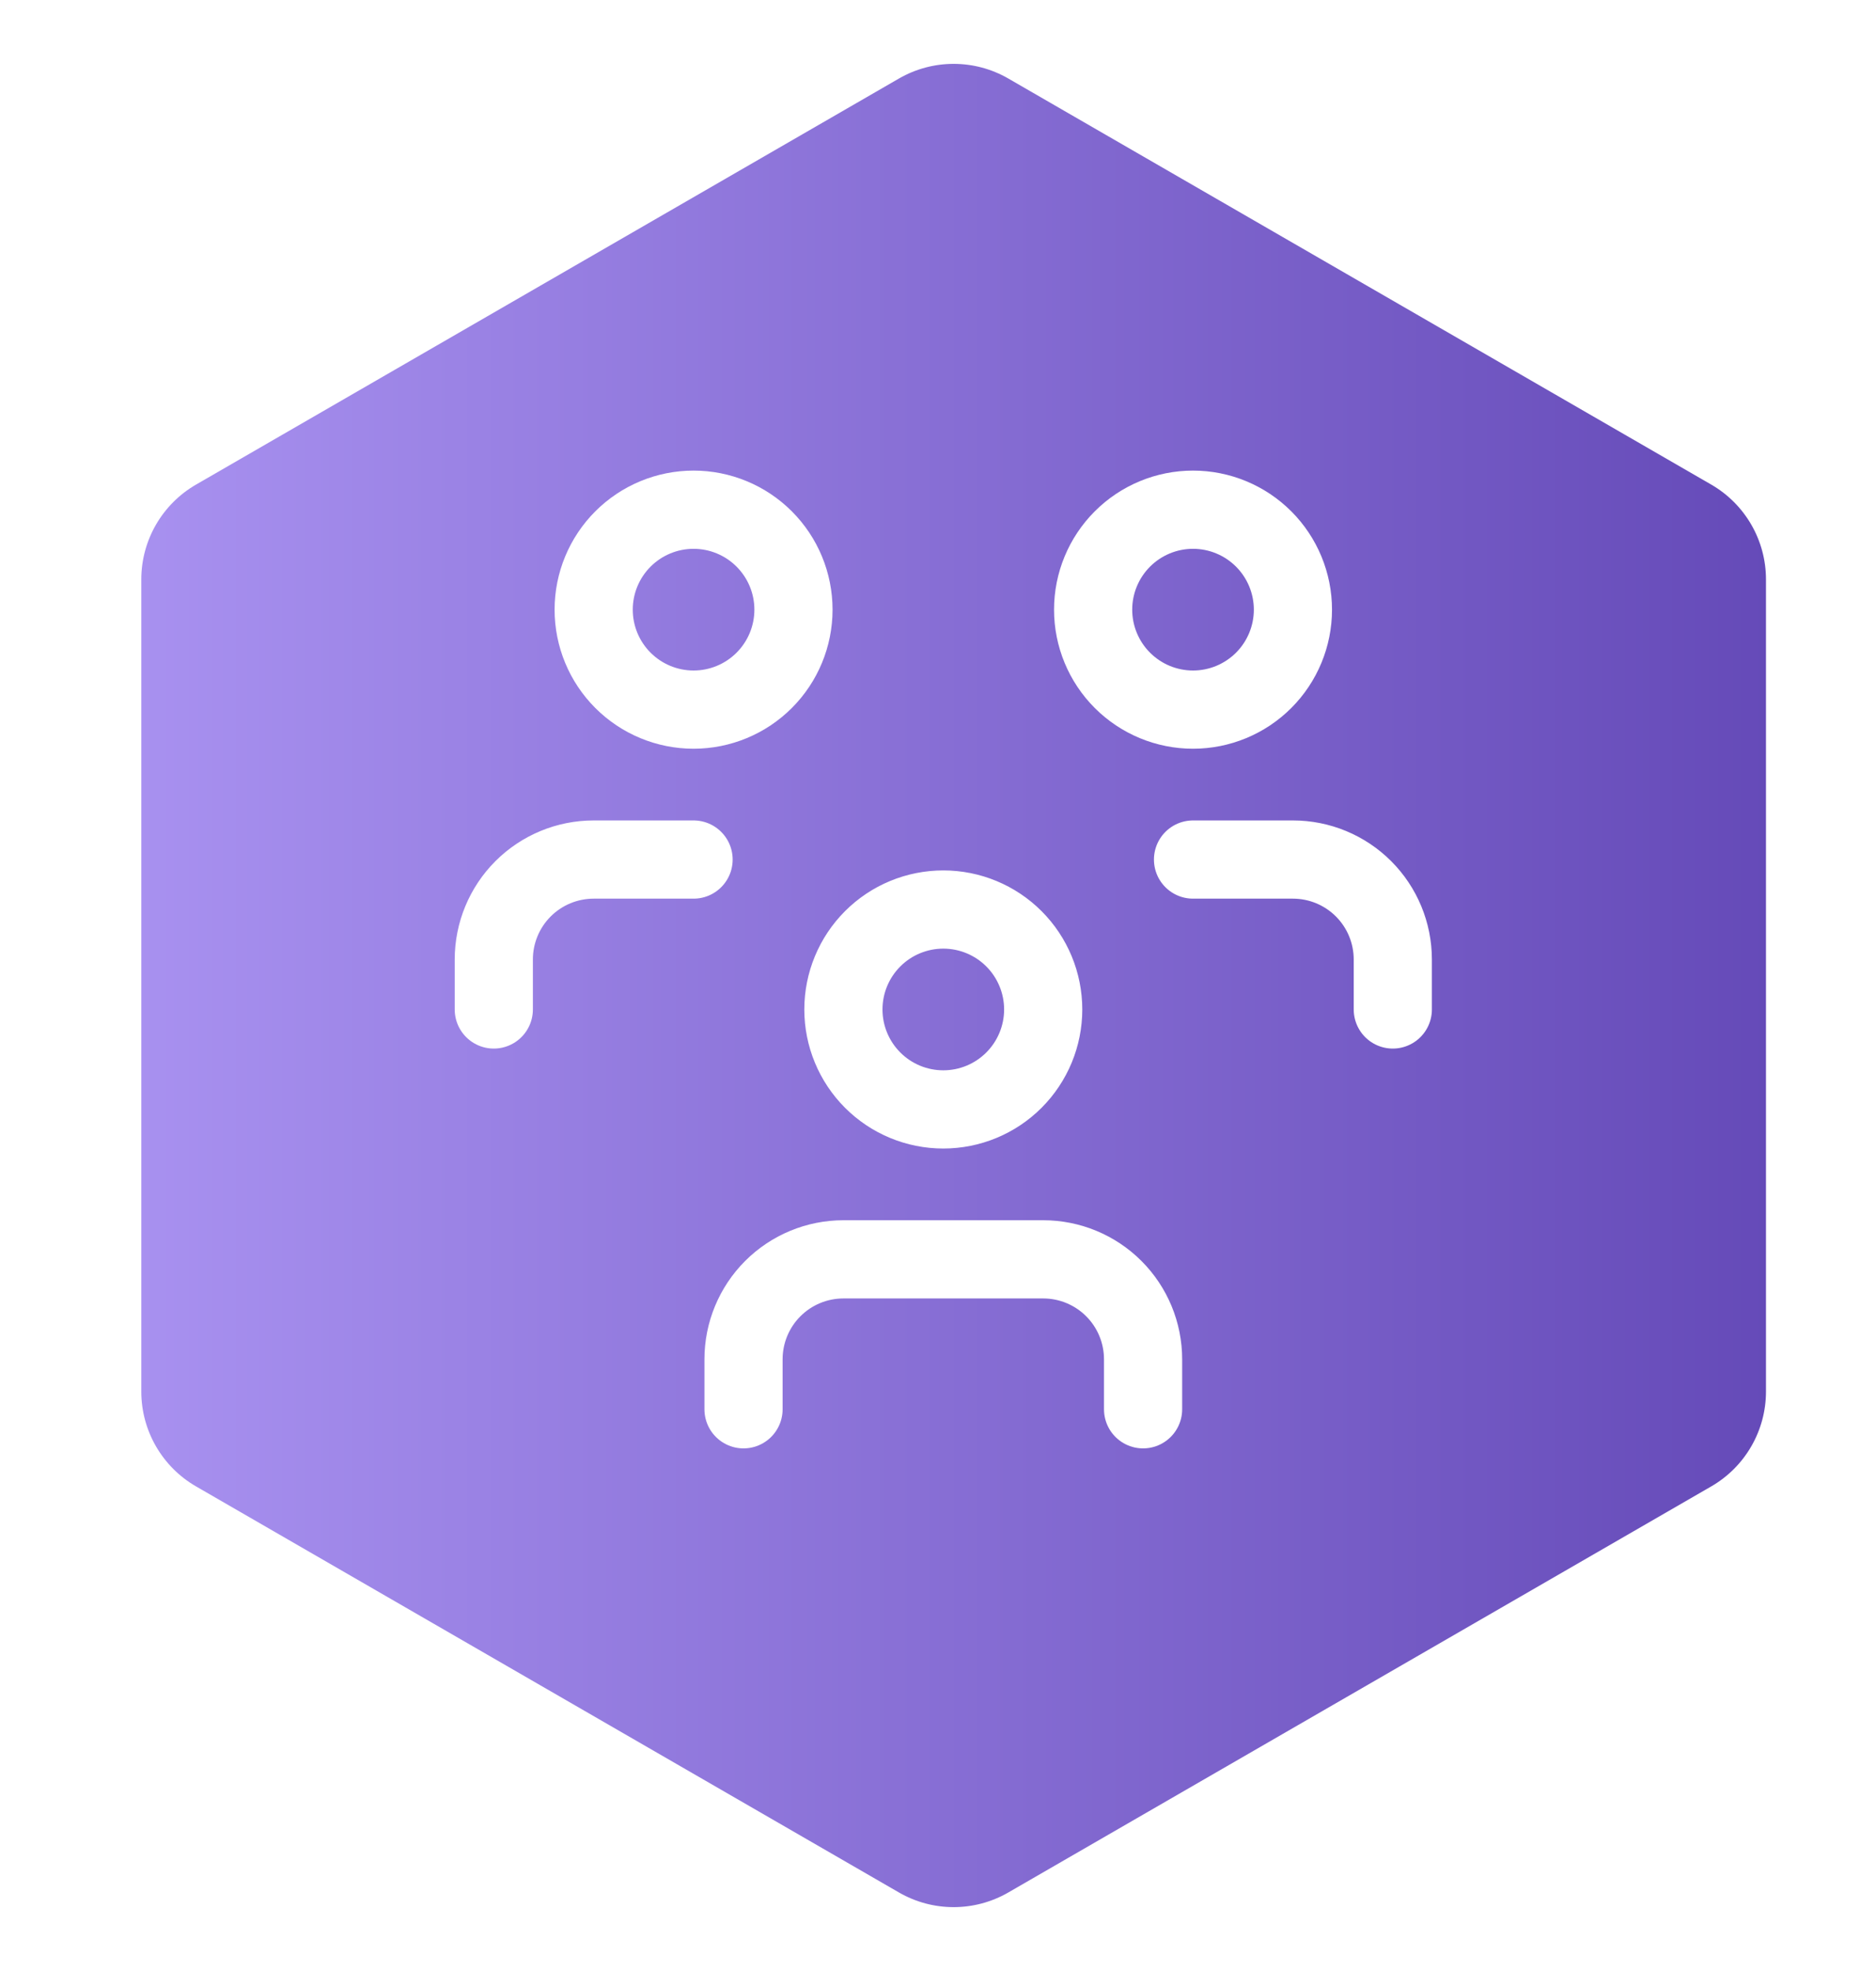 <?xml version="1.0" encoding="UTF-8"?> <svg xmlns="http://www.w3.org/2000/svg" width="120" height="126" viewBox="0 0 120 126" fill="none"><g filter="url(#filter0_d_2792_4596)"><path d="M56.5 3.021C58.666 1.77 61.334 1.77 63.5 3.021L108.462 28.979C110.627 30.23 111.962 32.541 111.962 35.041V86.959C111.962 89.459 110.627 91.77 108.462 93.021L63.5 118.979C61.334 120.23 58.666 120.23 56.5 118.979L11.539 93.021C9.373 91.77 8.038 89.459 8.038 86.959V35.041C8.038 32.541 9.373 30.23 11.539 28.979L56.5 3.021Z" fill="url(#paint0_linear_2792_4596)"></path></g><path d="M47.56 90.091V86.896C47.56 85.201 48.233 83.576 49.431 82.378C50.63 81.179 52.255 80.506 53.949 80.506H66.729C68.423 80.506 70.048 81.179 71.247 82.378C72.445 83.576 73.118 85.201 73.118 86.896V90.091M76.313 54.948H82.703C84.397 54.948 86.022 55.621 87.221 56.819C88.419 58.018 89.092 59.643 89.092 61.337V64.532M31.586 64.532V61.337C31.586 59.643 32.259 58.018 33.457 56.819C34.656 55.621 36.281 54.948 37.975 54.948H44.365M53.949 64.532C53.949 66.227 54.623 67.852 55.821 69.05C57.019 70.249 58.644 70.922 60.339 70.922C62.034 70.922 63.659 70.249 64.857 69.05C66.055 67.852 66.729 66.227 66.729 64.532C66.729 62.838 66.055 61.212 64.857 60.014C63.659 58.816 62.034 58.143 60.339 58.143C58.644 58.143 57.019 58.816 55.821 60.014C54.623 61.212 53.949 62.838 53.949 64.532ZM69.923 38.974C69.923 40.669 70.597 42.294 71.795 43.492C72.993 44.69 74.618 45.364 76.313 45.364C78.007 45.364 79.633 44.69 80.831 43.492C82.029 42.294 82.703 40.669 82.703 38.974C82.703 37.279 82.029 35.654 80.831 34.456C79.633 33.258 78.007 32.584 76.313 32.584C74.618 32.584 72.993 33.258 71.795 34.456C70.597 35.654 69.923 37.279 69.923 38.974ZM37.975 38.974C37.975 40.669 38.649 42.294 39.847 43.492C41.045 44.69 42.67 45.364 44.365 45.364C46.06 45.364 47.685 44.69 48.883 43.492C50.081 42.294 50.755 40.669 50.755 38.974C50.755 37.279 50.081 35.654 48.883 34.456C47.685 33.258 46.06 32.584 44.365 32.584C42.67 32.584 41.045 33.258 39.847 34.456C38.649 35.654 37.975 37.279 37.975 38.974Z" stroke="white" stroke-width="5" stroke-linecap="round" stroke-linejoin="round"></path><defs><filter id="filter0_d_2792_4596" x="5.039" y="0.083" width="111.922" height="125.834" filterUnits="userSpaceOnUse" color-interpolation-filters="sRGB"><feFlood flood-opacity="0" result="BackgroundImageFix"></feFlood><feColorMatrix in="SourceAlpha" type="matrix" values="0 0 0 0 0 0 0 0 0 0 0 0 0 0 0 0 0 0 127 0" result="hardAlpha"></feColorMatrix><feOffset dx="1" dy="2"></feOffset><feGaussianBlur stdDeviation="2"></feGaussianBlur><feComposite in2="hardAlpha" operator="out"></feComposite><feColorMatrix type="matrix" values="0 0 0 0 0.237 0 0 0 0 0.237 0 0 0 0 0.237 0 0 0 0.25 0"></feColorMatrix><feBlend mode="normal" in2="BackgroundImageFix" result="effect1_dropShadow_2792_4596"></feBlend><feBlend mode="normal" in="SourceGraphic" in2="effect1_dropShadow_2792_4596" result="shape"></feBlend></filter><linearGradient id="paint0_linear_2792_4596" x1="120" y1="60.105" x2="0" y2="60.105" gradientUnits="userSpaceOnUse"><stop stop-color="#6045B4"></stop><stop offset="1" stop-color="#AD96F4"></stop></linearGradient></defs></svg> 